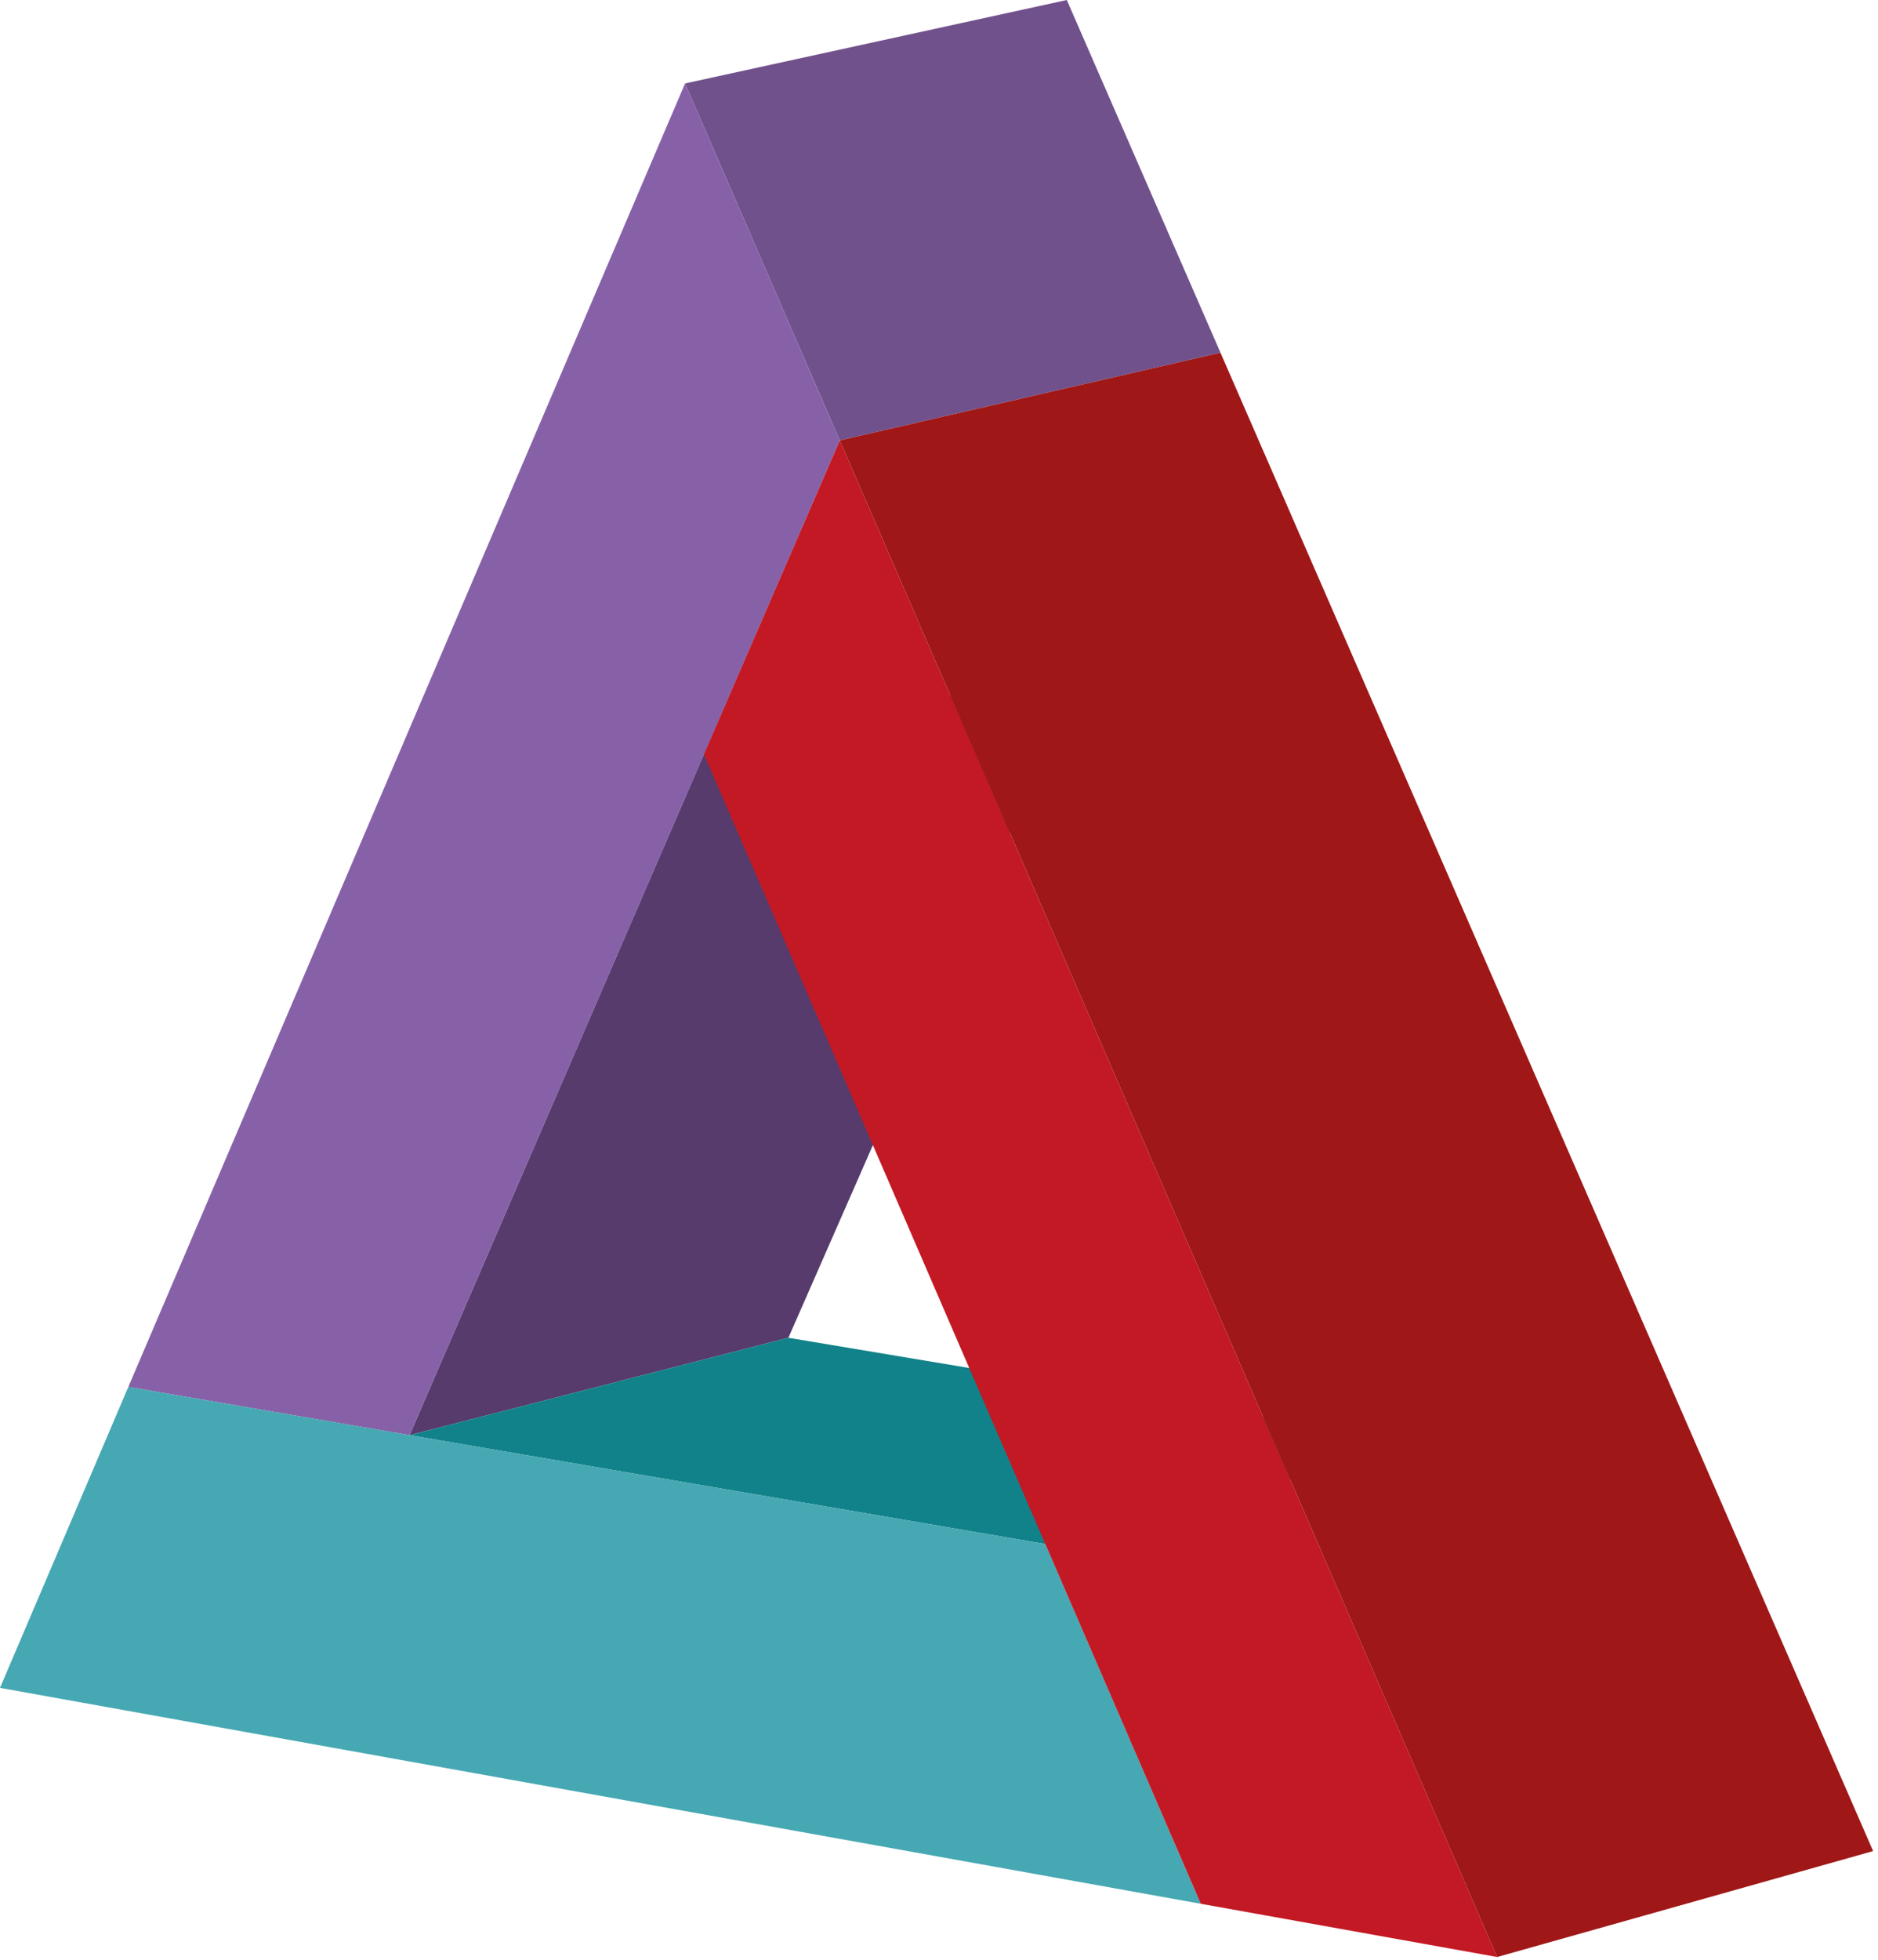 <svg width="369" height="385" viewBox="0 0 369 385" fill="none" xmlns="http://www.w3.org/2000/svg">
<path d="M213.025 130.289L154.909 262.738L80.472 281.866L138.317 148.115L213.025 130.289Z" fill="#563B6C"/>
<path d="M209.611 0L239.807 69.268L165.003 86.496L134.605 16.389L209.611 0Z" fill="#71518C"/>
<path d="M134.606 16.388L165.003 86.495L80.472 281.865L25.211 272.393L134.606 16.388Z" fill="#8761A8"/>
<path d="M205.399 303.251L80.472 281.866L154.909 262.738L279.643 283.573L205.399 303.251Z" fill="#118289"/>
<path d="M0 331.495L25.211 272.394L205.399 303.252L235.931 373.899L0 331.495Z" fill="#46A8B3"/>
<path d="M239.806 69.269L368.04 363.549L294.171 384.355L165.003 86.497L239.806 69.269Z" fill="#9F1717"/>
<path d="M165.003 86.496L294.172 384.354L235.931 373.898L138.317 148.115L165.003 86.496Z" fill="#C21924"/>
</svg>
